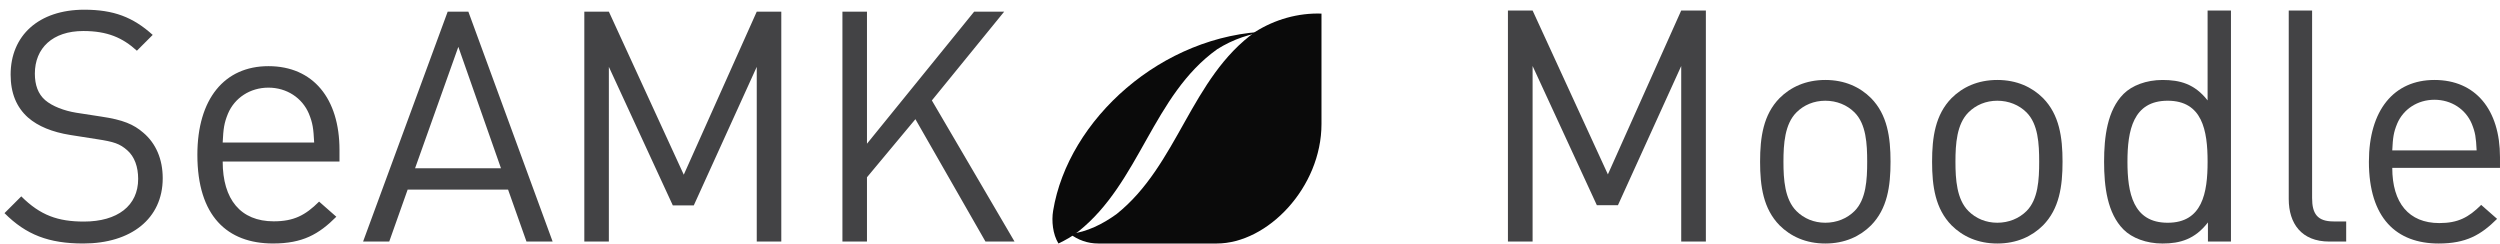 <?xml version="1.0" encoding="utf-8"?>
<!-- Generator: Adobe Illustrator 16.0.3, SVG Export Plug-In . SVG Version: 6.00 Build 0)  -->
<!DOCTYPE svg PUBLIC "-//W3C//DTD SVG 1.1//EN" "http://www.w3.org/Graphics/SVG/1.1/DTD/svg11.dtd">
<svg version="1.1" id="Layer_1" xmlns="http://www.w3.org/2000/svg" xmlns:xlink="http://www.w3.org/1999/xlink" x="0px" y="0px"
	 width="308px" height="30px" viewBox="-0.554 0 308 30" enable-background="new -0.554 0 308 30" xml:space="preserve">
<g>
	<path fill="#434345" d="M61.166,20.728H50.583l5.33-14.957L61.166,20.728z M67.53,29.759L57.147,1.434h-2.546L44.178,29.759H47.4
		l2.269-6.402H62.04l2.268,6.402H67.53z M95.702,29.759V1.434h-3.024l-8.991,20.09l-9.229-20.09h-3.023v28.325h3.023V8.236
		l7.878,17.068h2.585l7.757-17.068v21.523H95.702z M124.437,29.759l-10.185-17.385l8.911-10.94h-3.7l-13.206,16.271V1.434h-3.024
		v28.325h3.024v-7.918l5.967-7.159l8.632,15.077H124.437z M41.271,19.897v-1.431c0-6.328-3.25-10.315-8.755-10.315
		c-5.417,0-8.754,4.03-8.754,10.922c0,7.544,3.683,10.925,9.319,10.925c3.639,0,5.635-1.127,7.8-3.295l-2.123-1.865
		c-1.691,1.689-3.121,2.43-5.591,2.43c-4.075,0-6.286-2.688-6.286-7.369h14.39V19.897z M38.151,17.56H26.88
		c0.087-1.734,0.174-2.385,0.65-3.557c0.824-1.949,2.729-3.205,4.984-3.205c2.254,0,4.161,1.256,4.986,3.205
		C37.977,15.175,38.063,15.824,38.151,17.56 M19.493,21.962c0-2.349-0.835-4.295-2.388-5.609c-1.192-1.035-2.506-1.591-5.171-1.987
		l-3.103-0.479c-1.474-0.238-2.944-0.795-3.821-1.551C4.136,11.579,3.74,10.464,3.74,9.072c0-3.142,2.188-5.251,5.966-5.251
		c2.983,0,4.854,0.835,6.604,2.427L18.26,4.3c-2.427-2.189-4.814-3.104-8.434-3.104c-5.611,0-9.071,3.184-9.071,7.997
		c0,2.269,0.716,4.019,2.148,5.291c1.232,1.076,2.983,1.791,5.21,2.147l3.303,0.519c2.068,0.315,2.785,0.557,3.698,1.354
		c0.916,0.795,1.354,2.066,1.354,3.541c0,3.301-2.545,5.252-6.683,5.252c-3.184,0-5.371-0.758-7.718-3.104L0,26.259
		c2.665,2.666,5.451,3.74,9.706,3.74C15.595,29.999,19.493,26.937,19.493,21.962"/>
	<path fill="#0a0a0a" d="M129.191,25.97c1.845-11.242,13.401-21.742,26.638-22.1c-2.28,0.208-4.486,0.973-6.413,2.186
		c-7.958,5.673-9.534,16.433-17.116,22.464c-0.744,0.593-1.587,1.067-2.453,1.479C129.139,28.845,128.985,27.216,129.191,25.97"/>
	<path fill="#0a0a0a" d="M134.739,29.999c-1.3,0-2.497-0.438-3.456-1.175c2.094-0.245,4.025-1.224,5.714-2.442
		c7.58-6.035,9.151-16.799,17.11-22.47c2.412-1.519,5.263-2.334,8.146-2.237v13.601c0,7.804-6.633,14.724-12.91,14.724
		L134.739,29.999L134.739,29.999z"/>
	<g>
		<path fill="#434345" d="M206.572,29.76V8.132l-7.796,17.15h-2.598l-7.916-17.15V29.76h-3.039V1.296h3.039l9.275,20.188
			l9.034-20.188h3.038V29.76H206.572z"/>
		<path fill="#434345" d="M229.961,27.761C228.602,29.12,226.723,30,224.324,30s-4.277-0.88-5.637-2.239
			c-1.998-2.039-2.398-4.797-2.398-7.836c0-3.038,0.4-5.797,2.398-7.836c1.359-1.358,3.238-2.238,5.637-2.238
			s4.277,0.88,5.637,2.238c2,2.039,2.399,4.798,2.399,7.836C232.361,22.964,231.961,25.722,229.961,27.761z M227.923,13.849
			c-0.919-0.92-2.198-1.439-3.599-1.439c-1.398,0-2.639,0.52-3.558,1.439c-1.438,1.439-1.599,3.878-1.599,6.076
			c0,2.199,0.16,4.638,1.599,6.077c0.919,0.919,2.159,1.439,3.558,1.439c1.4,0,2.68-0.521,3.599-1.439
			c1.438-1.439,1.56-3.878,1.56-6.077C229.483,17.727,229.362,15.288,227.923,13.849z"/>
		<path fill="#434345" d="M251.152,27.761C249.793,29.12,247.913,30,245.515,30c-2.399,0-4.278-0.88-5.638-2.239
			c-1.998-2.039-2.398-4.797-2.398-7.836c0-3.038,0.4-5.797,2.398-7.836c1.359-1.358,3.238-2.238,5.638-2.238
			c2.398,0,4.278,0.88,5.637,2.238c1.999,2.039,2.399,4.798,2.399,7.836C253.551,22.964,253.151,25.722,251.152,27.761z
			 M249.114,13.849c-0.92-0.92-2.199-1.439-3.599-1.439s-2.639,0.52-3.558,1.439c-1.439,1.439-1.6,3.878-1.6,6.076
			c0,2.199,0.16,4.638,1.6,6.077c0.919,0.919,2.158,1.439,3.558,1.439s2.679-0.521,3.599-1.439c1.438-1.439,1.559-3.878,1.559-6.077
			C250.672,17.727,250.552,15.288,249.114,13.849z"/>
		<path fill="#434345" d="M271.463,29.76v-2.358c-1.6,2.078-3.438,2.599-5.598,2.599c-1.998,0-3.758-0.68-4.797-1.72
			c-1.999-1.999-2.398-5.276-2.398-8.355c0-3.078,0.399-6.355,2.398-8.355c1.039-1.039,2.799-1.719,4.797-1.719
			c2.159,0,3.958,0.48,5.557,2.519V1.296h2.879V29.76H271.463z M266.506,12.409c-4.278,0-4.958,3.678-4.958,7.516
			s0.68,7.517,4.958,7.517c4.277,0,4.916-3.679,4.916-7.517S270.783,12.409,266.506,12.409z"/>
		<path fill="#434345" d="M286.416,29.76c-3.438,0-4.997-2.239-4.997-5.237V1.296h2.878v23.106c0,1.919,0.641,2.879,2.639,2.879
			h1.56v2.479H286.416z"/>
		<path fill="#434345" d="M294.173,20.685c0,4.317,2.039,6.797,5.797,6.797c2.278,0,3.599-0.68,5.157-2.239l1.959,1.719
			C305.087,28.96,303.248,30,299.89,30c-5.196,0-8.595-3.118-8.595-10.075c0-6.355,3.078-10.074,8.075-10.074
			c5.077,0,8.075,3.678,8.075,9.515v1.319H294.173z M303.967,15.247c-0.759-1.799-2.518-2.957-4.597-2.957s-3.838,1.158-4.598,2.957
			c-0.439,1.08-0.52,1.68-0.6,3.279h10.395C304.488,16.927,304.407,16.327,303.967,15.247z"/>
	</g>
</g>
</svg>
